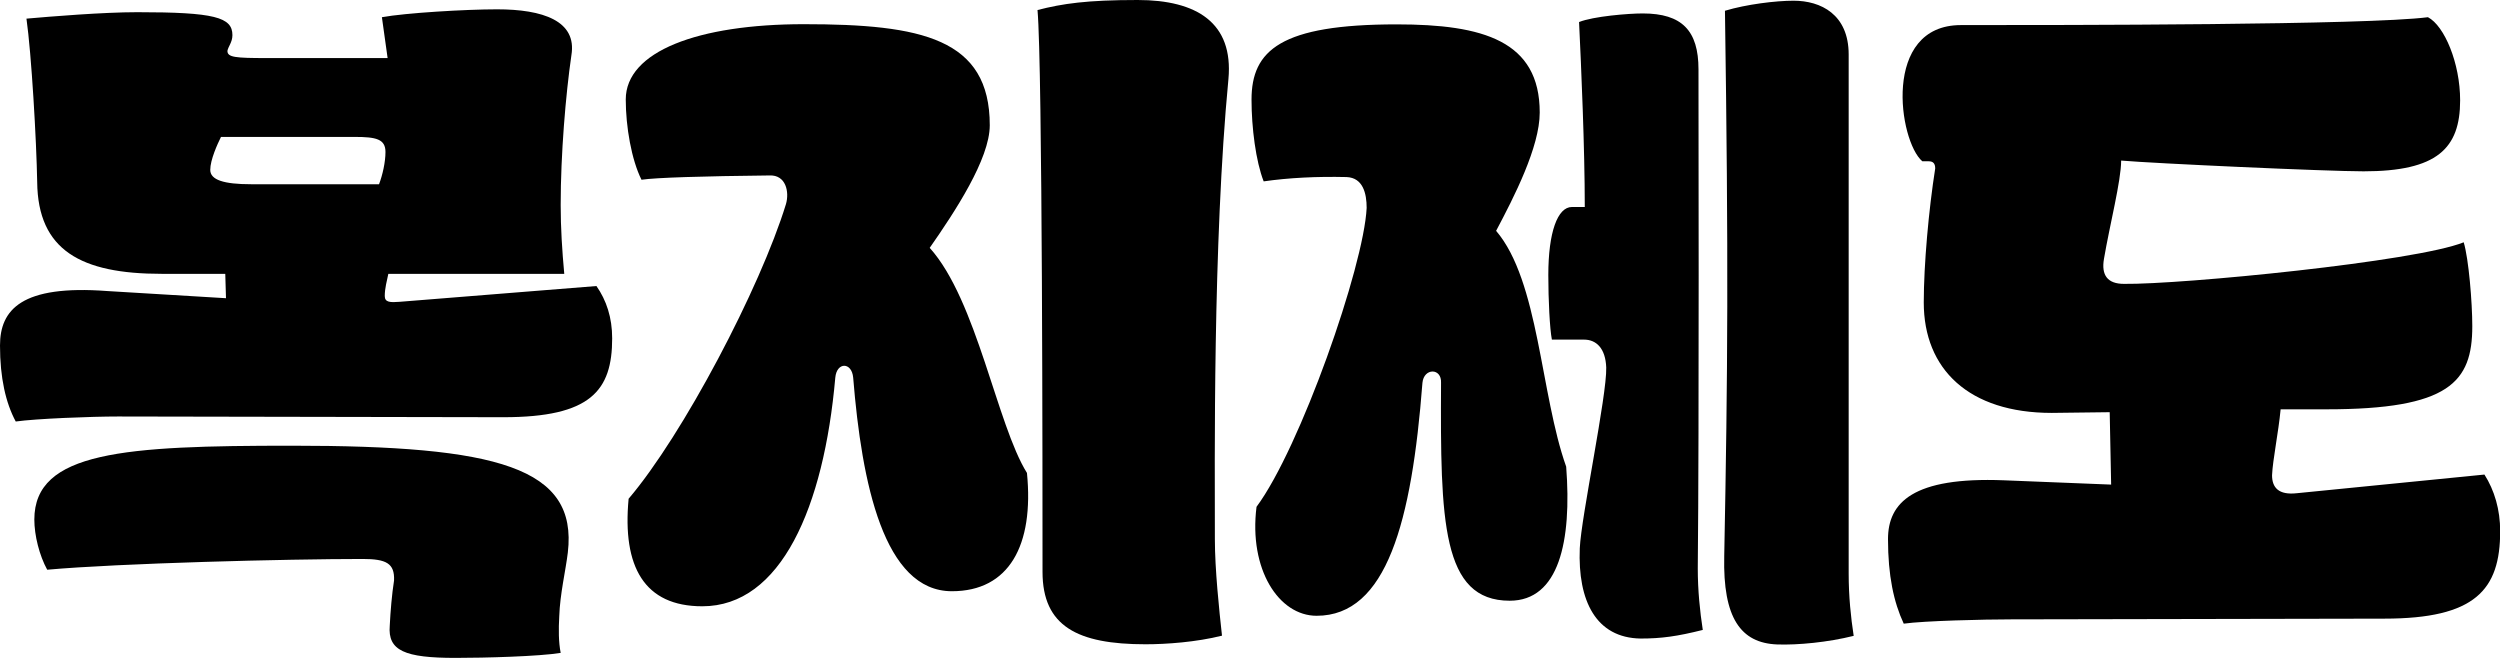 <svg width="228" height="60" viewBox="0 0 228 60" fill="none" xmlns="http://www.w3.org/2000/svg">
<g clip-path="url(#clip0_2014_23932)">
<path d="M3.392 16.606C3.326 12.814 2.87 4.903 2.413 1.7C4.631 1.504 9.392 1.112 12.523 1.112C19.567 1.112 21.197 1.569 21.197 3.204C21.197 3.857 20.806 4.25 20.741 4.642C20.741 5.23 21.458 5.296 24.328 5.296H35.35L34.829 1.569C36.981 1.177 42.46 0.85 45.329 0.85C49.504 0.85 52.634 1.896 52.112 5.034C51.591 8.63 51.134 14.056 51.134 18.698C51.134 20.79 51.264 22.817 51.46 24.974H35.416C35.285 25.628 35.09 26.282 35.09 27.001C35.09 27.589 35.611 27.589 36.459 27.524L54.395 26.086C55.308 27.393 55.83 28.962 55.83 30.858C55.83 35.631 53.873 38.05 45.916 38.05L10.762 37.984C8.348 37.984 3.261 38.181 1.435 38.442C0.522 36.742 0 34.454 0 31.512C0 28.243 1.957 25.955 9.783 26.543L20.61 27.197L20.545 24.974H14.74C7.37 24.974 3.457 22.817 3.392 16.606ZM33.068 50.978C26.285 50.978 10.827 51.37 4.305 51.959C3.587 50.651 3.131 48.821 3.131 47.382C3.131 41.172 11.349 40.648 26.611 40.648C45.395 40.648 52.699 42.61 51.786 50.39C51.591 52.024 51.069 54.182 51.004 56.208C50.938 57.385 50.938 58.562 51.134 59.543C49.177 59.869 44.155 60 41.546 60C36.916 60 35.35 59.346 35.546 57.058C35.611 55.751 35.742 54.182 35.937 52.939C36.003 51.37 35.22 50.978 33.068 50.978ZM35.155 13.86C35.155 12.683 34.307 12.487 32.35 12.487H20.154C19.828 13.141 19.175 14.579 19.175 15.495C19.175 16.41 20.415 16.802 22.893 16.802H34.568C34.894 15.952 35.155 14.775 35.155 13.86Z" fill="black"/>
<path d="M57.33 45.486C62.287 39.668 69.331 26.265 71.679 18.616C72.005 17.505 71.679 15.936 70.179 16.001C64.113 16.067 59.809 16.197 58.504 16.393C57.591 14.563 57.069 11.555 57.069 9.071C57.069 4.691 63.657 2.206 73.31 2.206C84.071 2.206 90.267 3.514 90.267 11.425C90.267 14.497 87.072 19.335 84.789 22.604C89.093 27.377 90.92 38.752 93.659 43.133C94.311 49.736 92.028 53.92 86.811 53.92C80.615 53.92 78.593 44.113 77.81 34.438C77.68 32.999 76.31 32.999 76.179 34.438C75.136 46.271 71.222 55.293 64.048 55.293C58.765 55.293 56.743 51.697 57.33 45.486ZM111.448 57.973C109.1 58.562 106.361 58.758 104.469 58.758C98.273 58.758 95.078 57.123 95.078 52.155C95.078 44.44 95.078 6.064 94.621 0.915C96.904 0.327 99.121 0 103.752 0C109.165 0 112.492 2.092 112.035 7.191C110.6 22.163 110.796 42.43 110.796 49.164C110.796 51.91 111.187 55.636 111.448 57.99V57.973Z" fill="black"/>
<path d="M114.595 46.222C118.574 40.861 124.379 24.32 124.639 18.959C124.639 17.652 124.313 16.214 122.813 16.148C120.074 16.083 117.53 16.214 115.247 16.541C114.53 14.71 114.139 11.637 114.139 9.087C114.139 4.576 116.813 2.223 127.379 2.223C135.271 2.223 140.423 3.727 140.423 10.264C140.423 13.402 138.075 17.979 136.445 21.052C140.358 25.628 140.488 35.958 142.836 42.561C143.358 49.36 142.184 54.786 137.684 54.786C131.488 54.786 131.357 47.529 131.423 34.911C131.488 33.539 129.857 33.539 129.727 34.911C128.748 47.595 126.466 56.159 120.074 56.159C116.617 56.159 113.878 51.91 114.595 46.222ZM144.076 49.997C144.206 47.121 146.554 36.072 146.489 33.522C146.424 31.757 145.576 30.973 144.467 30.973H141.532C141.336 29.992 141.206 27.311 141.206 25.089C141.206 21.166 142.054 18.878 143.358 18.878H144.532C144.532 13.517 144.206 6.064 144.01 2.01C145.315 1.487 148.511 1.226 149.815 1.226C153.402 1.226 154.902 2.795 154.902 6.325C154.902 8.679 154.968 38.949 154.837 51.828C154.837 53.855 155.033 55.751 155.294 57.45C152.946 58.039 151.511 58.235 149.619 58.235C145.576 58.169 143.88 54.835 144.076 49.997ZM157.25 50.717C157.577 33.849 157.642 23.454 157.316 0.981C159.272 0.392 161.946 0.065 163.577 0.065C166.055 0.065 168.599 1.308 168.599 4.969V52.302C168.599 54.394 168.795 56.29 169.056 57.99C166.708 58.578 163.968 58.84 162.077 58.774C158.751 58.644 157.12 56.355 157.25 50.733V50.717Z" fill="black"/>
<path d="M175.447 27.589C175.447 24.124 175.904 19.09 176.491 15.364C176.491 14.906 176.295 14.71 175.904 14.71H175.317C173.165 12.879 171.599 2.288 178.839 2.288C188.296 2.288 215.885 2.288 221.429 1.569C222.929 2.353 224.364 5.753 224.364 9.153C224.364 13.533 222.277 15.625 215.559 15.625C212.233 15.625 196.449 14.906 193.449 14.644C193.449 16.475 192.405 20.528 191.883 23.601C191.622 25.105 192.209 25.889 193.71 25.889C198.927 25.955 220.32 23.863 224.69 22.097C225.147 23.601 225.473 27.589 225.473 29.747C225.473 34.846 223.386 37.33 212.167 37.33H207.993C207.798 39.422 207.276 41.907 207.211 43.345C207.211 44.456 207.798 45.175 209.493 44.979L226.581 43.28C227.495 44.718 228.016 46.483 228.016 48.444C228.016 53.805 225.734 56.42 217.45 56.42L183.404 56.486C180.991 56.486 175.447 56.617 173.621 56.878C172.708 54.917 172.186 52.498 172.186 49.163C172.186 45.829 174.469 43.476 182.752 43.803L192.536 44.195L192.405 37.592L187.122 37.657C179.556 37.657 175.447 33.669 175.447 27.589Z" fill="black"/>
</g>
<defs>
<clipPath id="clip0_2014_23932">
<rect width="228" height="60" fill="white"/>
</clipPath>
</defs>
</svg>
